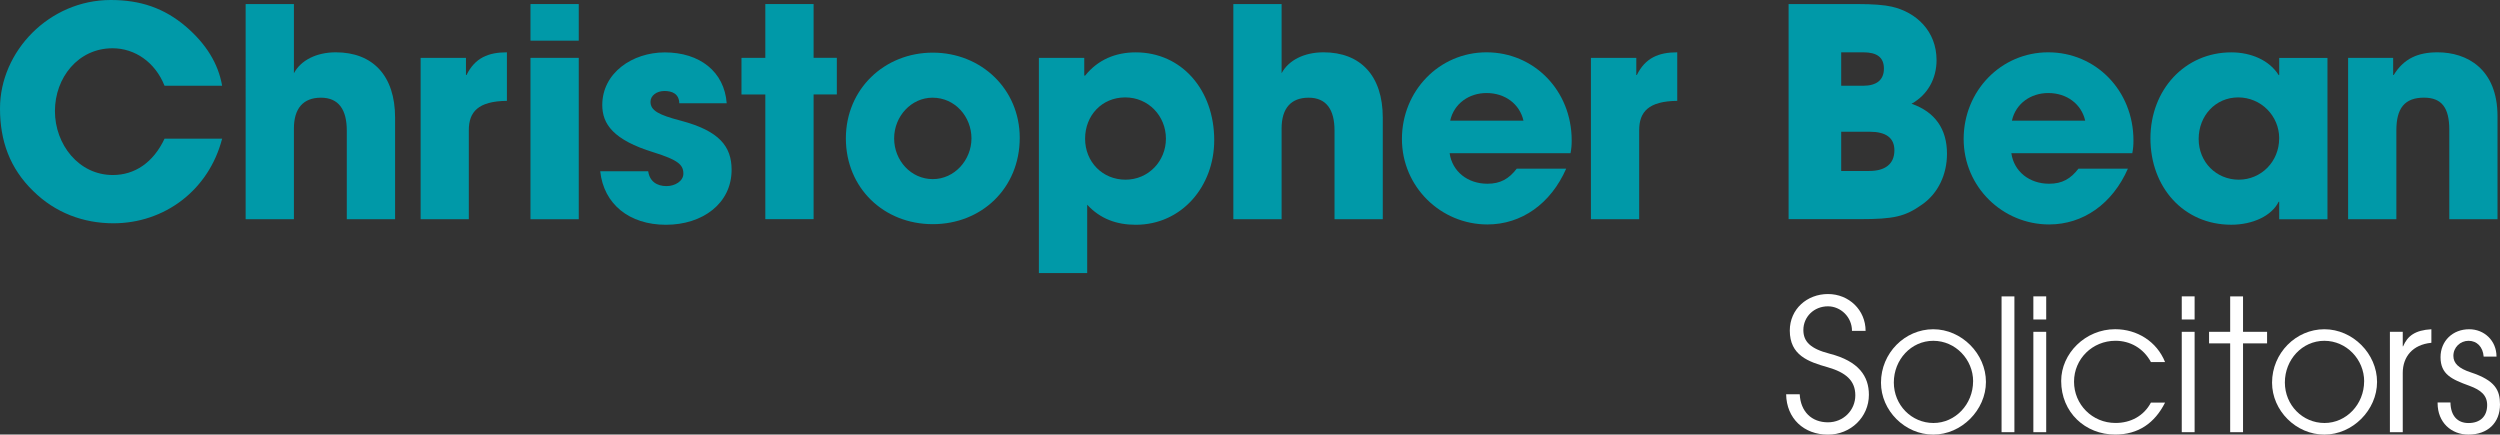 <?xml version="1.0" encoding="UTF-8"?>
<svg id="Layer_1" xmlns="http://www.w3.org/2000/svg" version="1.1" viewBox="0 0 622.64 108.23">
  <rect x="0" y="0" width="622.64" height="108.23" fill="#333333" stroke="none"/>
  <!-- Generator: Adobe Illustrator 29.8.1, SVG Export Plug-In . SVG Version: 2.1.1 Build 2)  -->
  <defs>
    <style>
      .st0 {
        fill: #0099a8;
      }

      .st1 {
        fill: #fff;
      }
    </style>
  </defs>
  <path class="st0" d="M40.98,21.36c-2.32-5.86-7.38-9.34-12.96-9.34-8.54,0-14.34,7.31-14.34,15.64s5.94,15.93,14.41,15.93c5.43,0,10.06-3.04,12.89-9.05h14.34c-3.33,12.89-14.41,21.07-27.08,21.07-7.46,0-14.48-2.61-19.98-8.04C2.46,41.92,0,35.12,0,27.01,0,12.81,12.24,0,27.59,0c7.39,0,13.32,2.03,18.68,6.59,5.07,4.34,8.11,9.27,9.05,14.77,0,0-14.34,0-14.34,0Z"/>
  <path class="st0" d="M86.37,54.59v-22.08c0-5.21-2.03-8.18-6.44-8.18s-6.73,2.68-6.73,7.67v22.59h-12.02V1.01h12.02v17.23c1.74-3.26,5.65-5.21,10.43-5.21,9.2,0,14.77,5.79,14.77,16.29v25.27h-12.02Z"/>
  <path class="st0" d="M104.76,54.59V14.41h11.29v4.27h.14c2.1-4.27,5.43-5.65,10.06-5.65v12.09c-7.17.07-9.49,2.75-9.49,7.31v22.16h-12.02Z"/>
  <path class="st0" d="M132.12,10.14V1.01h12.02v9.12h-12.02ZM132.12,54.59V14.41h12.02v40.19h-12.02Z"/>
  <path class="st0" d="M169.18,25.7c-.07-2.32-1.74-3.04-3.69-3.04s-3.48,1.16-3.48,2.68c0,2.17,1.96,3.26,7.53,4.71,9.56,2.53,12.67,6.37,12.67,12.24,0,8.4-7.24,13.69-16.36,13.69s-15.49-5.14-16.36-13.32h11.95c.36,2.53,2.17,3.69,4.56,3.69,2.1,0,4.2-1.23,4.2-3.11,0-2.24-1.38-3.4-7.38-5.29-10.14-3.11-12.82-7.1-12.82-11.8,0-7.96,7.46-13.1,15.57-13.1,8.69,0,14.84,4.78,15.42,12.67h-11.8Z"/>
  <path class="st0" d="M190.61,54.59v-31.06h-5.94v-9.12h5.94V1.01h12.02v13.39h5.79v9.12h-5.79v31.06h-12.02Z"/>
  <path class="st0" d="M232.32,55.83c-12.24,0-21.65-9.05-21.65-21.36s9.63-21.36,21.65-21.36,21.65,9.05,21.65,21.22c0,12.6-9.56,21.5-21.65,21.5ZM241.95,34.47c0-5.36-4.05-10.14-9.7-10.14-5.29,0-9.56,4.63-9.56,10.14s4.2,10.14,9.63,10.14,9.63-4.78,9.63-10.14Z"/>
  <path class="st0" d="M258.74,67.99V14.41h11.3v4.42h.22c3.19-3.98,7.6-5.79,12.6-5.79,11.44,0,19.55,9.34,19.55,21.87,0,11.44-8.04,21.07-19.55,21.07-4.71,0-8.83-1.45-12.09-5v17.02h-12.02ZM290.38,34.54c0-5.65-4.34-10.28-10.14-10.28s-9.99,4.49-9.99,10.28,4.34,10.21,10.07,10.21c5.72,0,10.06-4.63,10.06-10.21Z"/>
  <path class="st0" d="M332.37,54.59v-22.08c0-5.21-2.03-8.18-6.45-8.18s-6.73,2.68-6.73,7.67v22.59h-12.02V1.01h12.02v17.23c1.74-3.26,5.65-5.21,10.43-5.21,9.2,0,14.77,5.79,14.77,16.29v25.27h-12.02Z"/>
  <path class="st0" d="M361.04,38.16c.65,4.56,4.49,7.6,9.41,7.6,3.26,0,5.36-1.23,7.31-3.76h12.31c-3.84,8.76-11.15,13.9-19.62,13.9-11.58,0-21.29-9.34-21.29-21.29s9.27-21.58,21.07-21.58,21.21,9.49,21.21,21.94c0,1.16-.07,2.1-.29,3.19,0,0-30.12,0-30.12,0ZM379.43,30.05c-.94-4.13-4.56-6.88-9.2-6.88-4.34,0-8.11,2.61-9.05,6.88h18.25Z"/>
  <path class="st0" d="M396.23,54.59V14.41h11.3v4.27h.14c2.1-4.27,5.43-5.65,10.06-5.65v12.09c-7.17.07-9.48,2.75-9.48,7.31v22.16h-12.02Z"/>
  <path class="st0" d="M445.46,54.59V1.01h17.16c3.84,0,6.66.22,8.54.65,6.08,1.38,11.15,6.08,11.15,13.32,0,4.56-2.17,8.62-6.23,10.86,5.86,2.03,8.83,6.3,8.83,12.45,0,5.14-2.17,9.85-6.23,12.67-4.2,2.97-6.95,3.62-15.42,3.62,0,0-17.81,0-17.81,0ZM463.99,21.36c3.4,0,5.21-1.45,5.21-4.27s-1.74-4.06-5.14-4.06h-5.5v8.33h5.43ZM465.58,42.58c3.84,0,6.23-1.67,6.23-5.14,0-3.11-2.1-4.63-6.15-4.63h-7.1v9.78s7.02,0,7.02,0Z"/>
  <path class="st0" d="M500.94,38.16c.65,4.56,4.49,7.6,9.41,7.6,3.26,0,5.36-1.23,7.31-3.76h12.31c-3.84,8.76-11.15,13.9-19.62,13.9-11.58,0-21.29-9.34-21.29-21.29s9.27-21.58,21.07-21.58,21.22,9.49,21.22,21.94c0,1.16-.07,2.1-.29,3.19h-30.12ZM519.33,30.05c-.94-4.13-4.56-6.88-9.2-6.88-4.34,0-8.11,2.61-9.05,6.88h18.25Z"/>
  <path class="st0" d="M567.65,54.59v-4.34h-.14c-1.74,3.55-6.52,5.72-11.8,5.72-11.87,0-20.13-9.34-20.13-21.5s8.62-21.43,20.13-21.43c4.92,0,9.48,1.95,11.8,5.65h.14v-4.27h12.02v40.19h-12.02ZM567.65,34.47c0-5.65-4.56-10.21-10.21-10.21s-9.85,4.56-9.85,10.35,4.42,10.14,9.99,10.14,10.06-4.49,10.06-10.28Z"/>
  <path class="st0" d="M610.01,54.59v-22.3c0-5.43-1.88-7.97-6.3-7.97-4.85,0-6.88,2.68-6.88,8.11v22.16h-12.02V14.41h11.22v4.27h.14c2.53-4.13,6.08-5.65,10.93-5.65,7.24,0,14.92,4.06,14.92,15.93v25.63h-12.02Z"/>
  <path class="st1" d="M461.25,82.41c0-3.47-2.83-6.12-5.99-6.12-3.47,0-6.12,2.61-6.12,5.9,0,2.88,1.74,4.66,6.54,5.9,7.31,1.87,9.78,5.67,9.78,10.24,0,5.53-4.52,9.92-10.19,9.92-5.99,0-10.33-4.02-10.42-10.06h3.38c.23,4.34,2.97,6.99,7.04,6.99,3.84,0,6.81-3.01,6.81-6.72s-2.42-5.71-6.86-6.99c-4.84-1.37-9.46-2.97-9.46-9.14,0-5.35,4.3-9.1,9.51-9.1s9.37,3.98,9.37,9.18h-3.38Z"/>
  <path class="st1" d="M468.47,95.3c0-7.36,5.94-13.3,13.02-13.3s13.12,6.12,13.12,13.12-6.08,13.12-13.12,13.12c-7.08,0-13.02-5.99-13.02-12.93ZM491.42,94.98c0-5.44-4.39-10.1-9.92-10.1s-9.83,4.71-9.83,10.37,4.43,10.1,9.87,10.1,9.87-4.66,9.87-10.38Z"/>
  <path class="st1" d="M498.5,107.64v-33.82h3.2v33.82h-3.2Z"/>
  <path class="st1" d="M506.42,79.57v-5.76h3.2v5.76h-3.2ZM506.42,107.64v-25h3.2v25h-3.2Z"/>
  <path class="st1" d="M539.22,100.28c-2.56,5.07-6.63,7.95-12.43,7.95-7.45,0-13.44-5.53-13.44-13.35,0-6.86,6.03-12.89,13.44-12.89,5.48,0,10.37,3.06,12.43,8.18h-3.52c-1.87-3.47-5.21-5.3-8.82-5.3-5.76,0-10.33,4.52-10.33,10.19s4.52,10.28,10.33,10.28c3.79,0,7.04-1.74,8.82-5.07h3.52Z"/>
  <path class="st1" d="M543.38,79.57v-5.76h3.2v5.76h-3.2ZM543.38,107.64v-25h3.2v25h-3.2Z"/>
  <path class="st1" d="M555.44,107.64v-22.12h-5.26v-2.88h5.26v-8.82h3.2v8.82h5.99v2.88h-5.99v22.12h-3.2Z"/>
  <path class="st1" d="M565.87,95.3c0-7.36,5.94-13.3,13.03-13.3s13.12,6.12,13.12,13.12-6.08,13.12-13.12,13.12c-7.08,0-13.03-5.99-13.03-12.93ZM588.81,94.98c0-5.44-4.39-10.1-9.92-10.1s-9.83,4.71-9.83,10.37,4.43,10.1,9.87,10.1,9.87-4.66,9.87-10.38Z"/>
  <path class="st1" d="M595.22,107.64v-25h3.2v3.61h.09c1.1-2.61,3.02-4.02,7.04-4.25v3.38h-.05c-4.62.46-7.08,3.47-7.08,7.5v14.76h-3.2Z"/>
  <path class="st1" d="M618.57,88.81c-.18-2.42-1.69-3.93-3.75-3.93s-3.79,1.6-3.79,3.75c0,1.83,1.28,3.11,4.34,4.11,6.08,2.01,7.27,4.43,7.27,8,0,4.57-3.06,7.5-7.86,7.5-4.3,0-7.68-3.06-7.68-7.82v-.18h3.2c.05,3.34,1.78,5.12,4.48,5.12,2.88,0,4.66-1.6,4.66-4.48,0-2.42-1.55-3.75-4.43-4.8-4.39-1.6-7.18-2.83-7.18-7.13,0-4.02,3.02-6.95,7.13-6.95,3.75,0,6.81,2.83,6.81,6.81h-3.2s0,0,0,0Z"/>
</svg>